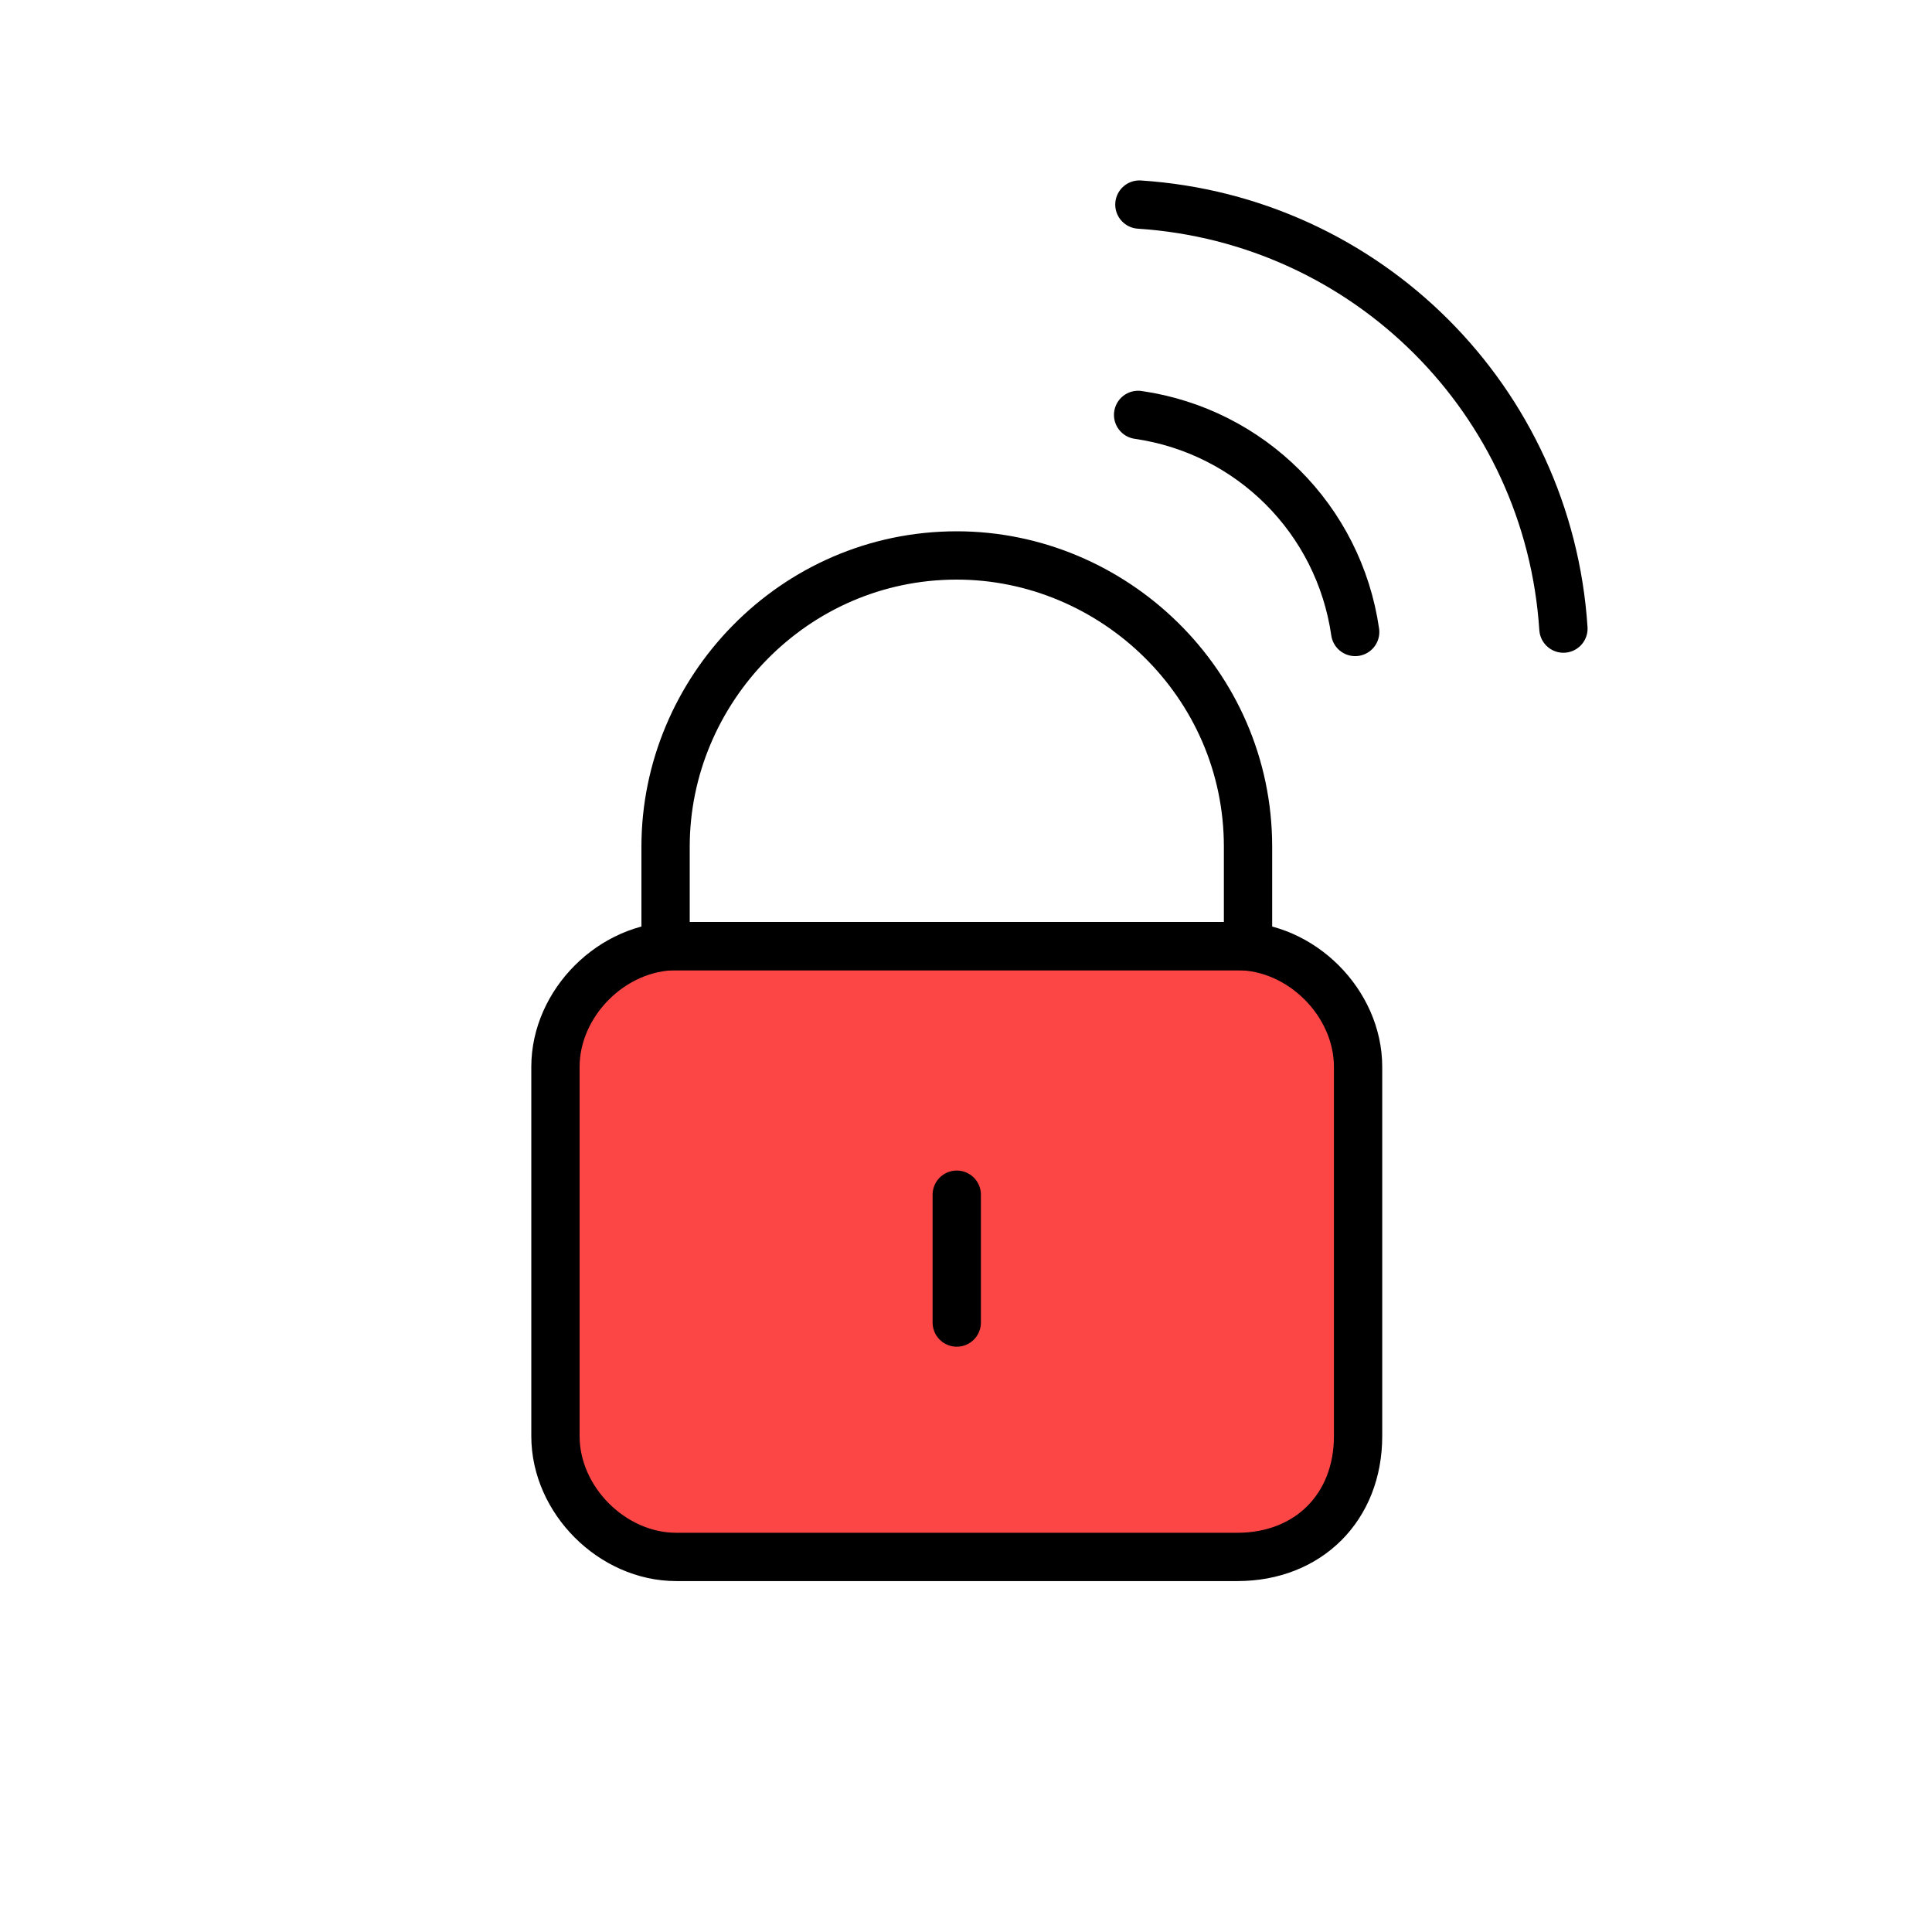 <?xml version="1.0" encoding="UTF-8"?>
<svg width="80px" height="80px" viewBox="0 0 80 80" version="1.1" xmlns="http://www.w3.org/2000/svg" xmlns:xlink="http://www.w3.org/1999/xlink">
    <!-- Generator: Sketch 58 (84663) - https://sketch.com -->
    <title>proteccion_amenazas_linea_icon</title>
    <desc>Created with Sketch.</desc>
    <g id="proteccion_amenazas_linea_icon" stroke="none" stroke-width="1" fill="none" fill-rule="evenodd">
        <g id="Group-13" transform="translate(23, 8)">
            <g id="candado" transform="translate(0, 15)">
                <path d="M28.235,41.469 L5.003,41.469 C2.353,41.469 3.55271368e-15,39.116 3.55271368e-15,36.469 L3.55271368e-15,21.175 C3.55271368e-15,18.528 2.353,16.175 5.003,16.175 L28.235,16.175 C30.882,16.175 33.235,18.528 33.235,21.175 L33.235,36.469 C33.235,39.411 31.176,41.469 28.235,41.469" id="Fill-1" fill="#FC4646"></path>
                <path d="M28.235,41.469 L5.003,41.469 C2.353,41.469 3.55271368e-15,39.116 3.55271368e-15,36.469 L3.55271368e-15,21.175 C3.55271368e-15,18.528 2.353,16.175 5.003,16.175 L28.235,16.175 C30.882,16.175 33.235,18.528 33.235,21.175 L33.235,36.469 C33.235,39.411 31.176,41.469 28.235,41.469 Z" id="Stroke-3" stroke="#000000" stroke-width="2"></path>
                <path d="M28.678,16.176 L28.678,12.059 C28.678,5.294 23.089,3.55271368e-15 16.616,3.55271368e-15 C9.854,3.55271368e-15 4.56,5.588 4.56,12.059 L4.56,16.176 L28.678,16.176 Z" id="Stroke-5" stroke="#000000" stroke-width="2" stroke-linecap="round" stroke-linejoin="round"></path>
                <path d="M16.617,31.764 L16.617,26.47 L16.617,31.764 Z" id="Stroke-7" stroke="#000000" stroke-width="2" stroke-linecap="round" stroke-linejoin="round"></path>
            </g>
            <g id="ondas" transform="translate(24.127, 0.471)" stroke="#000000" stroke-linecap="round" stroke-width="2">
                <path d="M17.611,17.558 C16.994,8.118 9.495,0.619 0.053,0" id="Stroke-9"></path>
                <path d="M8.988,17.698 C8.314,13.034 4.661,9.383 8.8817842e-15,8.709" id="Stroke-11"></path>
            </g>
        </g>
    </g>
</svg>